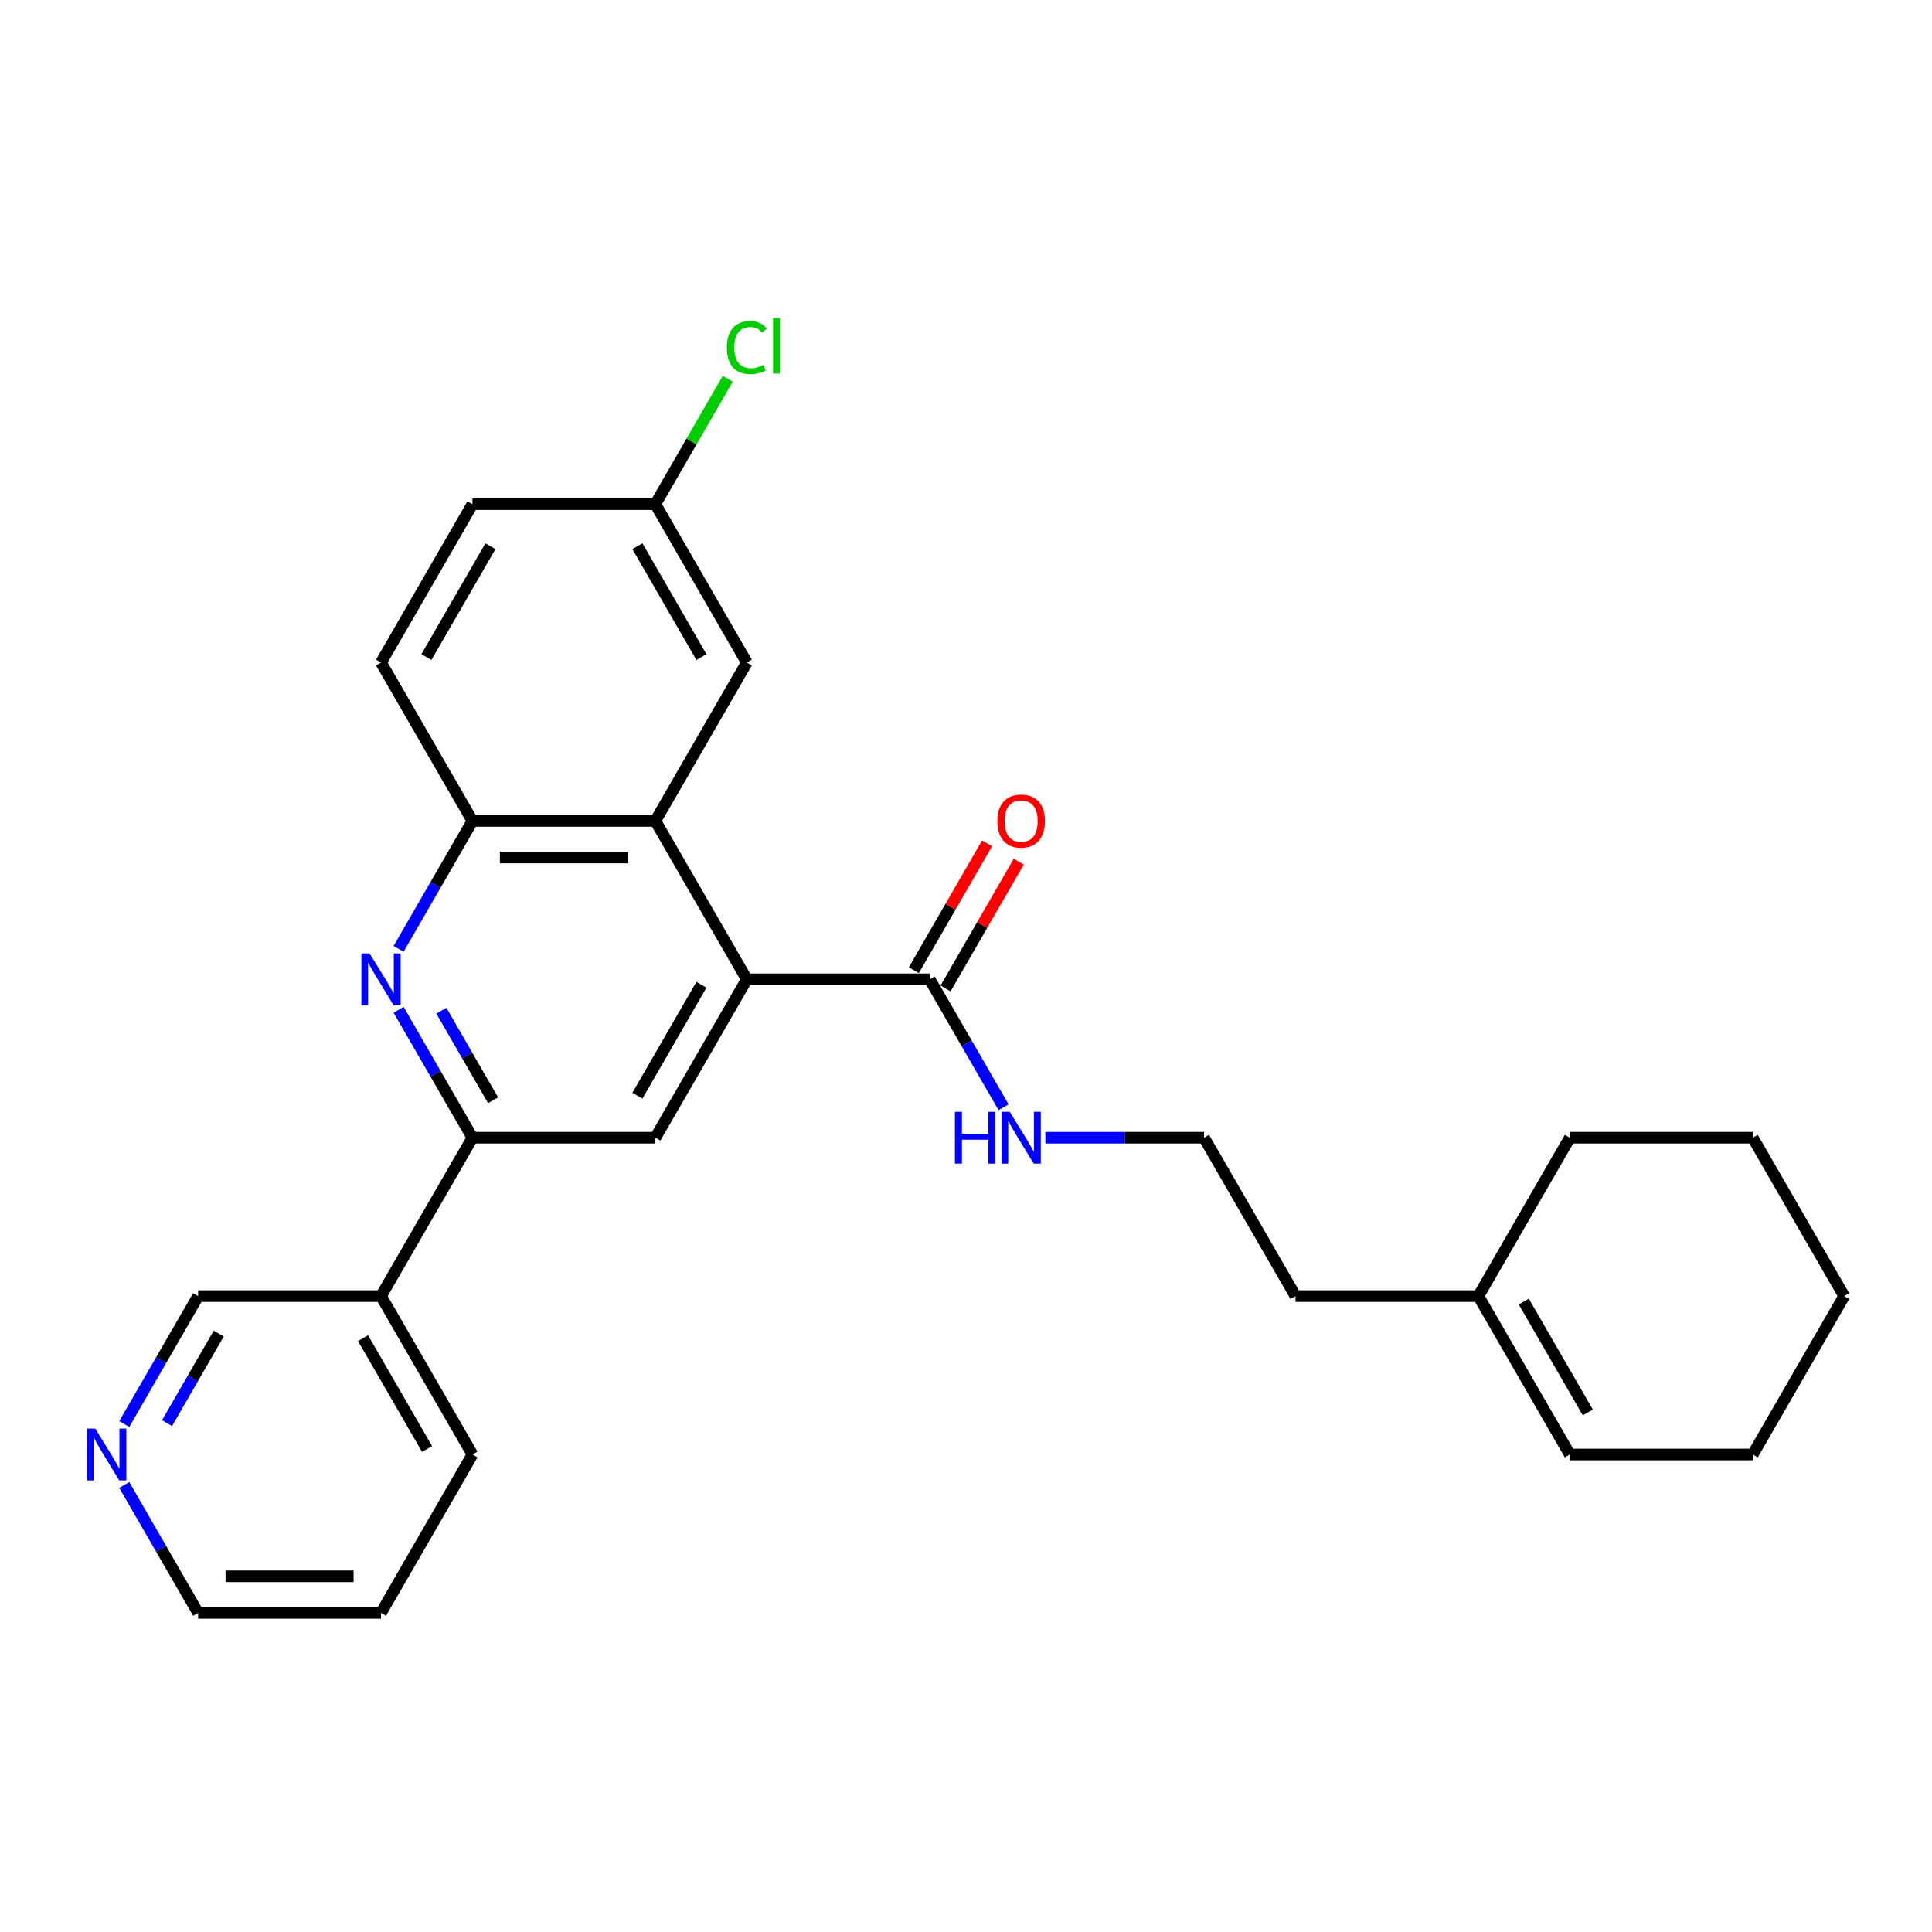 <?xml version='1.0' encoding='iso-8859-1'?>
<svg version='1.1' baseProfile='full'
              xmlns='http://www.w3.org/2000/svg'
                      xmlns:rdkit='http://www.rdkit.org/xml'
                      xmlns:xlink='http://www.w3.org/1999/xlink'
                  xml:space='preserve'
width='1000px' height='1000px' viewBox='0 0 1000 1000'>
<!-- END OF HEADER -->
<rect style='opacity:1.0;fill:#FFFFFF;stroke:none' width='1000' height='1000' x='0' y='0'> </rect>
<path class='bond-1' d='M 386.549,506.899 L 339.216,424.916' style='fill:none;fill-rule:evenodd;stroke:#000000;stroke-width:6px;stroke-linecap:butt;stroke-linejoin:miter;stroke-opacity:1' />
<path class='bond-3' d='M 386.549,506.899 L 339.216,588.882' style='fill:none;fill-rule:evenodd;stroke:#000000;stroke-width:6px;stroke-linecap:butt;stroke-linejoin:miter;stroke-opacity:1' />
<path class='bond-3' d='M 363.052,509.73 L 329.919,567.118' style='fill:none;fill-rule:evenodd;stroke:#000000;stroke-width:6px;stroke-linecap:butt;stroke-linejoin:miter;stroke-opacity:1' />
<path class='bond-5' d='M 386.549,506.899 L 481.215,506.899' style='fill:none;fill-rule:evenodd;stroke:#000000;stroke-width:6px;stroke-linecap:butt;stroke-linejoin:miter;stroke-opacity:1' />
<path class='bond-0' d='M 206.322,522.671 L 225.436,555.777' style='fill:none;fill-rule:evenodd;stroke:#0000FF;stroke-width:6px;stroke-linecap:butt;stroke-linejoin:miter;stroke-opacity:1' />
<path class='bond-0' d='M 225.436,555.777 L 244.549,588.882' style='fill:none;fill-rule:evenodd;stroke:#000000;stroke-width:6px;stroke-linecap:butt;stroke-linejoin:miter;stroke-opacity:1' />
<path class='bond-0' d='M 228.453,523.136 L 241.832,546.31' style='fill:none;fill-rule:evenodd;stroke:#0000FF;stroke-width:6px;stroke-linecap:butt;stroke-linejoin:miter;stroke-opacity:1' />
<path class='bond-0' d='M 241.832,546.31 L 255.212,569.484' style='fill:none;fill-rule:evenodd;stroke:#000000;stroke-width:6px;stroke-linecap:butt;stroke-linejoin:miter;stroke-opacity:1' />
<path class='bond-27' d='M 206.322,491.128 L 225.436,458.022' style='fill:none;fill-rule:evenodd;stroke:#0000FF;stroke-width:6px;stroke-linecap:butt;stroke-linejoin:miter;stroke-opacity:1' />
<path class='bond-27' d='M 225.436,458.022 L 244.549,424.916' style='fill:none;fill-rule:evenodd;stroke:#000000;stroke-width:6px;stroke-linecap:butt;stroke-linejoin:miter;stroke-opacity:1' />
<path class='bond-4' d='M 339.216,424.916 L 244.549,424.916' style='fill:none;fill-rule:evenodd;stroke:#000000;stroke-width:6px;stroke-linecap:butt;stroke-linejoin:miter;stroke-opacity:1' />
<path class='bond-4' d='M 325.016,443.849 L 258.749,443.849' style='fill:none;fill-rule:evenodd;stroke:#000000;stroke-width:6px;stroke-linecap:butt;stroke-linejoin:miter;stroke-opacity:1' />
<path class='bond-7' d='M 339.216,424.916 L 386.549,342.933' style='fill:none;fill-rule:evenodd;stroke:#000000;stroke-width:6px;stroke-linecap:butt;stroke-linejoin:miter;stroke-opacity:1' />
<path class='bond-2' d='M 244.549,588.882 L 339.216,588.882' style='fill:none;fill-rule:evenodd;stroke:#000000;stroke-width:6px;stroke-linecap:butt;stroke-linejoin:miter;stroke-opacity:1' />
<path class='bond-6' d='M 244.549,588.882 L 197.216,670.866' style='fill:none;fill-rule:evenodd;stroke:#000000;stroke-width:6px;stroke-linecap:butt;stroke-linejoin:miter;stroke-opacity:1' />
<path class='bond-11' d='M 244.549,424.916 L 197.216,342.933' style='fill:none;fill-rule:evenodd;stroke:#000000;stroke-width:6px;stroke-linecap:butt;stroke-linejoin:miter;stroke-opacity:1' />
<path class='bond-9' d='M 489.413,511.633 L 508.363,478.811' style='fill:none;fill-rule:evenodd;stroke:#000000;stroke-width:6px;stroke-linecap:butt;stroke-linejoin:miter;stroke-opacity:1' />
<path class='bond-9' d='M 508.363,478.811 L 527.313,445.989' style='fill:none;fill-rule:evenodd;stroke:#FF0000;stroke-width:6px;stroke-linecap:butt;stroke-linejoin:miter;stroke-opacity:1' />
<path class='bond-9' d='M 473.016,502.166 L 491.966,469.344' style='fill:none;fill-rule:evenodd;stroke:#000000;stroke-width:6px;stroke-linecap:butt;stroke-linejoin:miter;stroke-opacity:1' />
<path class='bond-9' d='M 491.966,469.344 L 510.916,436.522' style='fill:none;fill-rule:evenodd;stroke:#FF0000;stroke-width:6px;stroke-linecap:butt;stroke-linejoin:miter;stroke-opacity:1' />
<path class='bond-12' d='M 481.215,506.899 L 500.328,540.005' style='fill:none;fill-rule:evenodd;stroke:#000000;stroke-width:6px;stroke-linecap:butt;stroke-linejoin:miter;stroke-opacity:1' />
<path class='bond-12' d='M 500.328,540.005 L 519.442,573.111' style='fill:none;fill-rule:evenodd;stroke:#0000FF;stroke-width:6px;stroke-linecap:butt;stroke-linejoin:miter;stroke-opacity:1' />
<path class='bond-16' d='M 197.216,670.866 L 102.55,670.866' style='fill:none;fill-rule:evenodd;stroke:#000000;stroke-width:6px;stroke-linecap:butt;stroke-linejoin:miter;stroke-opacity:1' />
<path class='bond-20' d='M 197.216,670.866 L 244.549,752.849' style='fill:none;fill-rule:evenodd;stroke:#000000;stroke-width:6px;stroke-linecap:butt;stroke-linejoin:miter;stroke-opacity:1' />
<path class='bond-20' d='M 187.92,692.63 L 221.053,750.018' style='fill:none;fill-rule:evenodd;stroke:#000000;stroke-width:6px;stroke-linecap:butt;stroke-linejoin:miter;stroke-opacity:1' />
<path class='bond-14' d='M 386.549,342.933 L 339.216,260.949' style='fill:none;fill-rule:evenodd;stroke:#000000;stroke-width:6px;stroke-linecap:butt;stroke-linejoin:miter;stroke-opacity:1' />
<path class='bond-14' d='M 363.052,340.102 L 329.919,282.713' style='fill:none;fill-rule:evenodd;stroke:#000000;stroke-width:6px;stroke-linecap:butt;stroke-linejoin:miter;stroke-opacity:1' />
<path class='bond-8' d='M 765.213,670.866 L 670.547,670.866' style='fill:none;fill-rule:evenodd;stroke:#000000;stroke-width:6px;stroke-linecap:butt;stroke-linejoin:miter;stroke-opacity:1' />
<path class='bond-13' d='M 765.213,670.866 L 812.546,752.849' style='fill:none;fill-rule:evenodd;stroke:#000000;stroke-width:6px;stroke-linecap:butt;stroke-linejoin:miter;stroke-opacity:1' />
<path class='bond-13' d='M 788.71,673.697 L 821.843,731.085' style='fill:none;fill-rule:evenodd;stroke:#000000;stroke-width:6px;stroke-linecap:butt;stroke-linejoin:miter;stroke-opacity:1' />
<path class='bond-22' d='M 765.213,670.866 L 812.546,588.882' style='fill:none;fill-rule:evenodd;stroke:#000000;stroke-width:6px;stroke-linecap:butt;stroke-linejoin:miter;stroke-opacity:1' />
<path class='bond-10' d='M 64.323,737.078 L 83.436,703.972' style='fill:none;fill-rule:evenodd;stroke:#0000FF;stroke-width:6px;stroke-linecap:butt;stroke-linejoin:miter;stroke-opacity:1' />
<path class='bond-10' d='M 83.436,703.972 L 102.55,670.866' style='fill:none;fill-rule:evenodd;stroke:#000000;stroke-width:6px;stroke-linecap:butt;stroke-linejoin:miter;stroke-opacity:1' />
<path class='bond-10' d='M 86.454,736.613 L 99.833,713.438' style='fill:none;fill-rule:evenodd;stroke:#0000FF;stroke-width:6px;stroke-linecap:butt;stroke-linejoin:miter;stroke-opacity:1' />
<path class='bond-10' d='M 99.833,713.438 L 113.213,690.264' style='fill:none;fill-rule:evenodd;stroke:#000000;stroke-width:6px;stroke-linecap:butt;stroke-linejoin:miter;stroke-opacity:1' />
<path class='bond-29' d='M 64.323,768.62 L 83.436,801.726' style='fill:none;fill-rule:evenodd;stroke:#0000FF;stroke-width:6px;stroke-linecap:butt;stroke-linejoin:miter;stroke-opacity:1' />
<path class='bond-29' d='M 83.436,801.726 L 102.55,834.832' style='fill:none;fill-rule:evenodd;stroke:#000000;stroke-width:6px;stroke-linecap:butt;stroke-linejoin:miter;stroke-opacity:1' />
<path class='bond-28' d='M 197.216,342.933 L 244.549,260.949' style='fill:none;fill-rule:evenodd;stroke:#000000;stroke-width:6px;stroke-linecap:butt;stroke-linejoin:miter;stroke-opacity:1' />
<path class='bond-28' d='M 220.713,340.102 L 253.846,282.713' style='fill:none;fill-rule:evenodd;stroke:#000000;stroke-width:6px;stroke-linecap:butt;stroke-linejoin:miter;stroke-opacity:1' />
<path class='bond-18' d='M 541.082,588.882 L 582.148,588.882' style='fill:none;fill-rule:evenodd;stroke:#0000FF;stroke-width:6px;stroke-linecap:butt;stroke-linejoin:miter;stroke-opacity:1' />
<path class='bond-18' d='M 582.148,588.882 L 623.214,588.882' style='fill:none;fill-rule:evenodd;stroke:#000000;stroke-width:6px;stroke-linecap:butt;stroke-linejoin:miter;stroke-opacity:1' />
<path class='bond-23' d='M 812.546,752.849 L 907.212,752.849' style='fill:none;fill-rule:evenodd;stroke:#000000;stroke-width:6px;stroke-linecap:butt;stroke-linejoin:miter;stroke-opacity:1' />
<path class='bond-15' d='M 339.216,260.949 L 244.549,260.949' style='fill:none;fill-rule:evenodd;stroke:#000000;stroke-width:6px;stroke-linecap:butt;stroke-linejoin:miter;stroke-opacity:1' />
<path class='bond-17' d='M 339.216,260.949 L 357.952,228.497' style='fill:none;fill-rule:evenodd;stroke:#000000;stroke-width:6px;stroke-linecap:butt;stroke-linejoin:miter;stroke-opacity:1' />
<path class='bond-17' d='M 357.952,228.497 L 376.689,196.044' style='fill:none;fill-rule:evenodd;stroke:#00CC00;stroke-width:6px;stroke-linecap:butt;stroke-linejoin:miter;stroke-opacity:1' />
<path class='bond-19' d='M 623.214,588.882 L 670.547,670.866' style='fill:none;fill-rule:evenodd;stroke:#000000;stroke-width:6px;stroke-linecap:butt;stroke-linejoin:miter;stroke-opacity:1' />
<path class='bond-24' d='M 244.549,752.849 L 197.216,834.832' style='fill:none;fill-rule:evenodd;stroke:#000000;stroke-width:6px;stroke-linecap:butt;stroke-linejoin:miter;stroke-opacity:1' />
<path class='bond-21' d='M 102.55,834.832 L 197.216,834.832' style='fill:none;fill-rule:evenodd;stroke:#000000;stroke-width:6px;stroke-linecap:butt;stroke-linejoin:miter;stroke-opacity:1' />
<path class='bond-21' d='M 116.75,815.899 L 183.016,815.899' style='fill:none;fill-rule:evenodd;stroke:#000000;stroke-width:6px;stroke-linecap:butt;stroke-linejoin:miter;stroke-opacity:1' />
<path class='bond-25' d='M 812.546,588.882 L 907.212,588.882' style='fill:none;fill-rule:evenodd;stroke:#000000;stroke-width:6px;stroke-linecap:butt;stroke-linejoin:miter;stroke-opacity:1' />
<path class='bond-30' d='M 907.212,752.849 L 954.545,670.866' style='fill:none;fill-rule:evenodd;stroke:#000000;stroke-width:6px;stroke-linecap:butt;stroke-linejoin:miter;stroke-opacity:1' />
<path class='bond-26' d='M 907.212,588.882 L 954.545,670.866' style='fill:none;fill-rule:evenodd;stroke:#000000;stroke-width:6px;stroke-linecap:butt;stroke-linejoin:miter;stroke-opacity:1' />
<path  class='atom-1' d='M 191.29 493.494
L 200.075 507.694
Q 200.946 509.095, 202.347 511.633
Q 203.748 514.17, 203.824 514.321
L 203.824 493.494
L 207.383 493.494
L 207.383 520.304
L 203.71 520.304
L 194.282 504.779
Q 193.184 502.961, 192.01 500.878
Q 190.874 498.796, 190.533 498.152
L 190.533 520.304
L 187.049 520.304
L 187.049 493.494
L 191.29 493.494
' fill='#0000FF'/>
<path  class='atom-10' d='M 516.241 424.992
Q 516.241 418.554, 519.422 414.957
Q 522.603 411.36, 528.548 411.36
Q 534.493 411.36, 537.674 414.957
Q 540.854 418.554, 540.854 424.992
Q 540.854 431.505, 537.636 435.216
Q 534.417 438.889, 528.548 438.889
Q 522.641 438.889, 519.422 435.216
Q 516.241 431.543, 516.241 424.992
M 528.548 435.859
Q 532.637 435.859, 534.834 433.133
Q 537.068 430.369, 537.068 424.992
Q 537.068 419.728, 534.834 417.078
Q 532.637 414.389, 528.548 414.389
Q 524.458 414.389, 522.224 417.04
Q 520.028 419.69, 520.028 424.992
Q 520.028 430.407, 522.224 433.133
Q 524.458 435.859, 528.548 435.859
' fill='#FF0000'/>
<path  class='atom-11' d='M 49.291 739.444
L 58.076 753.644
Q 58.947 755.045, 60.348 757.582
Q 61.749 760.119, 61.825 760.271
L 61.825 739.444
L 65.384 739.444
L 65.384 766.254
L 61.711 766.254
L 52.282 750.729
Q 51.184 748.911, 50.01 746.828
Q 48.874 744.746, 48.534 744.102
L 48.534 766.254
L 45.05 766.254
L 45.05 739.444
L 49.291 739.444
' fill='#0000FF'/>
<path  class='atom-13' d='M 494.26 575.478
L 497.895 575.478
L 497.895 586.876
L 511.603 586.876
L 511.603 575.478
L 515.238 575.478
L 515.238 602.287
L 511.603 602.287
L 511.603 589.905
L 497.895 589.905
L 497.895 602.287
L 494.26 602.287
L 494.26 575.478
' fill='#0000FF'/>
<path  class='atom-13' d='M 522.622 575.478
L 531.407 589.678
Q 532.278 591.079, 533.679 593.616
Q 535.08 596.153, 535.155 596.304
L 535.155 575.478
L 538.715 575.478
L 538.715 602.287
L 535.042 602.287
L 525.613 586.762
Q 524.515 584.944, 523.341 582.862
Q 522.205 580.779, 521.864 580.135
L 521.864 602.287
L 518.381 602.287
L 518.381 575.478
L 522.622 575.478
' fill='#0000FF'/>
<path  class='atom-18' d='M 376.211 179.894
Q 376.211 173.229, 379.316 169.746
Q 382.459 166.224, 388.404 166.224
Q 393.933 166.224, 396.886 170.124
L 394.387 172.169
Q 392.229 169.329, 388.404 169.329
Q 384.352 169.329, 382.194 172.055
Q 380.073 174.744, 380.073 179.894
Q 380.073 185.195, 382.27 187.921
Q 384.504 190.648, 388.821 190.648
Q 391.774 190.648, 395.22 188.868
L 396.28 191.708
Q 394.879 192.617, 392.759 193.147
Q 390.638 193.677, 388.29 193.677
Q 382.459 193.677, 379.316 190.118
Q 376.211 186.558, 376.211 179.894
' fill='#00CC00'/>
<path  class='atom-18' d='M 400.143 164.596
L 403.626 164.596
L 403.626 193.336
L 400.143 193.336
L 400.143 164.596
' fill='#00CC00'/>
</svg>

